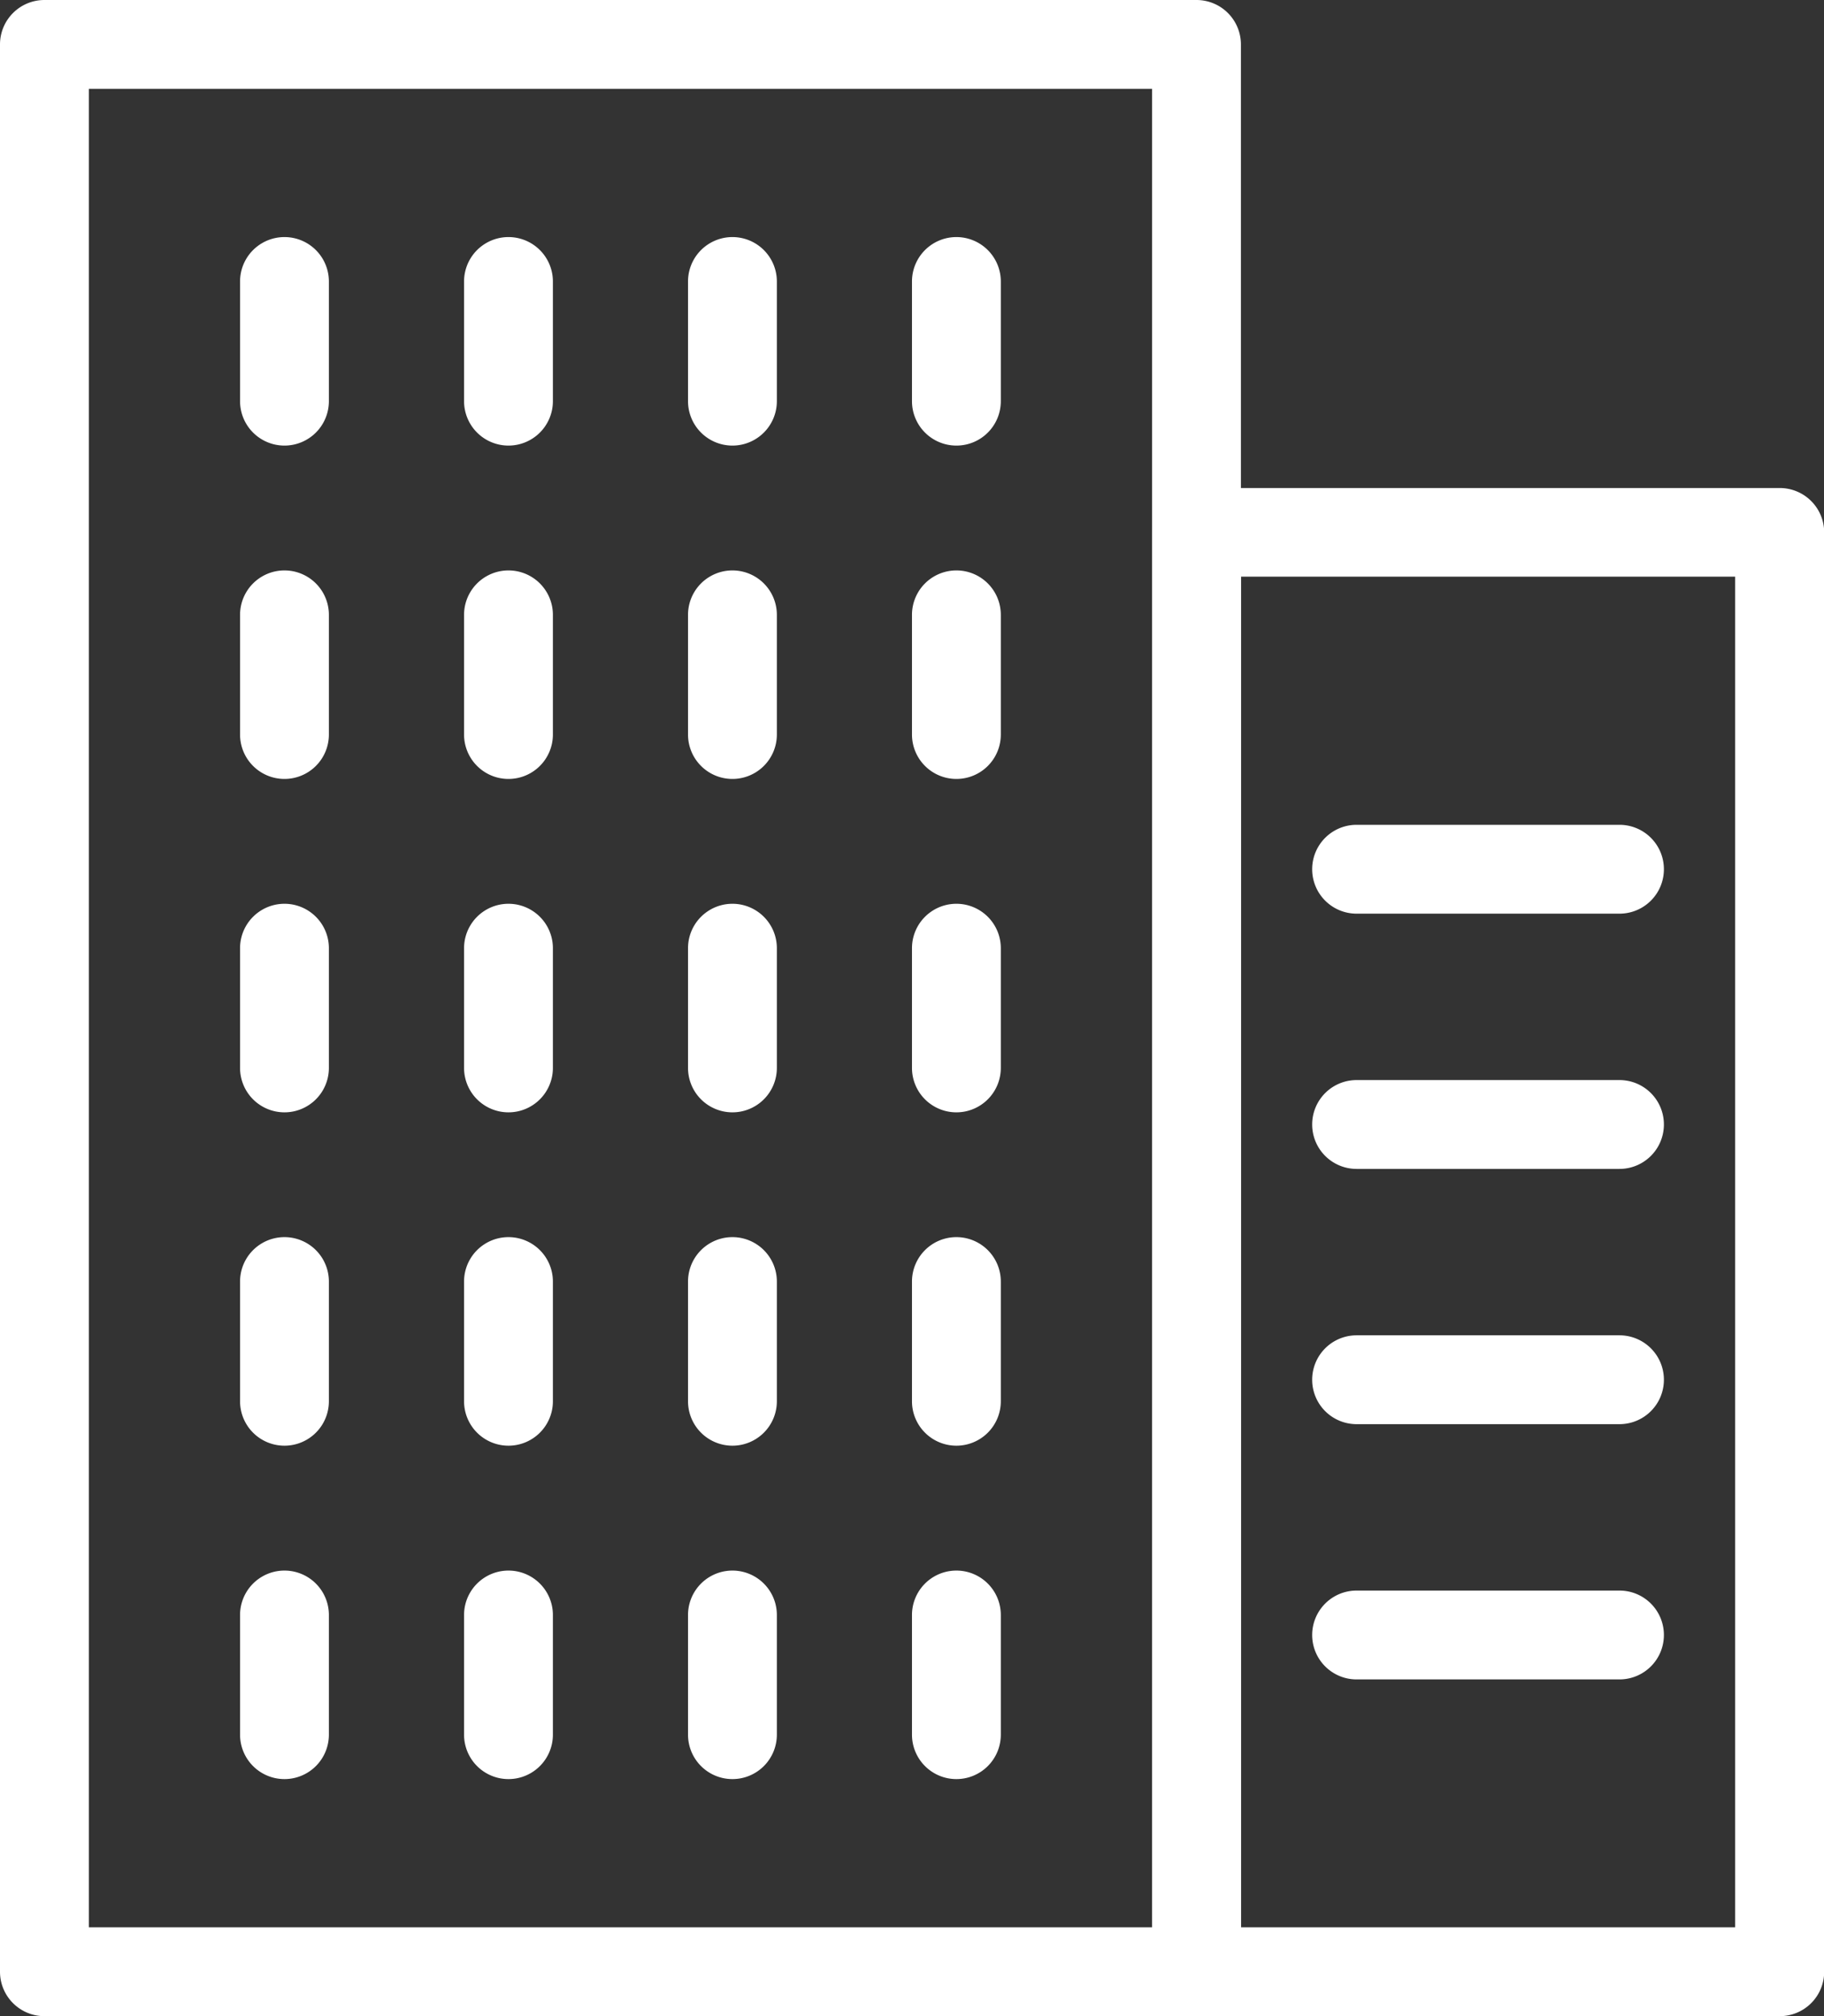 <svg xmlns="http://www.w3.org/2000/svg" width="40.241" height="44.478" viewBox="0 0 40.241 44.478"><rect x="0" y="0" width="40.241" height="44.478" fill="#333333" stroke="none"/><path d="M746.07,210.948H720.653a.98.98,0,0,1-.98-.98V167.45a.98.98,0,0,1,.98-.98H746.07a.98.98,0,0,1,.98.98v42.518A.98.98,0,0,1,746.07,210.948Zm-24.437-1.96H745.09V168.43H721.633Z" transform="translate(-719.673 -166.47)" fill="#fff"/><path d="M785.4,222.156H772.532a.98.98,0,0,1-.98-.98V189.424a.98.98,0,0,1,.98-.98H785.4a.98.98,0,0,1,.98.98v31.753A.98.98,0,0,1,785.4,222.156Zm-11.884-1.96h10.9V190.4h-10.9Z" transform="translate(-746.135 -177.678)" fill="#fff"/><g transform="translate(28.949 18.196)"><path d="M785.541,205.569h-5.8a.98.98,0,1,1,0-1.96h5.8a.98.98,0,1,1,0,1.96Z" transform="translate(-778.761 -203.609)" fill="#fff"/><path d="M785.541,217.063h-5.8a.98.98,0,1,1,0-1.96h5.8a.98.98,0,1,1,0,1.96Z" transform="translate(-778.761 -209.472)" fill="#fff"/><path d="M785.541,228.556h-5.8a.98.98,0,1,1,0-1.96h5.8a.98.98,0,1,1,0,1.96Z" transform="translate(-778.761 -215.334)" fill="#fff"/><path d="M785.541,240.049h-5.8a.98.98,0,1,1,0-1.96h5.8a.98.98,0,0,1,0,1.96Z" transform="translate(-778.761 -221.196)" fill="#fff"/></g><g transform="translate(5.296 5.23)"><g transform="translate(0)"><path d="M731.463,181.745a.98.98,0,0,1-.98-.98v-2.64a.98.98,0,0,1,1.96,0v2.64A.98.98,0,0,1,731.463,181.745Z" transform="translate(-730.483 -177.145)" fill="#fff"/><path d="M741.549,181.745a.98.98,0,0,1-.98-.98v-2.64a.98.98,0,0,1,1.96,0v2.64A.98.98,0,0,1,741.549,181.745Z" transform="translate(-735.627 -177.145)" fill="#fff"/><path d="M751.635,181.745a.98.98,0,0,1-.98-.98v-2.64a.98.98,0,0,1,1.96,0v2.64A.98.98,0,0,1,751.635,181.745Z" transform="translate(-740.772 -177.145)" fill="#fff"/><path d="M761.721,181.745a.98.98,0,0,1-.98-.98v-2.64a.98.98,0,0,1,1.96,0v2.64A.979.979,0,0,1,761.721,181.745Z" transform="translate(-745.917 -177.145)" fill="#fff"/></g><g transform="translate(0 7.354)"><path d="M731.463,196.756a.98.98,0,0,1-.98-.98v-2.64a.98.98,0,1,1,1.96,0v2.64A.98.98,0,0,1,731.463,196.756Z" transform="translate(-730.483 -192.156)" fill="#fff"/><path d="M741.549,196.756a.98.98,0,0,1-.98-.98v-2.64a.98.98,0,1,1,1.96,0v2.64A.98.98,0,0,1,741.549,196.756Z" transform="translate(-735.627 -192.156)" fill="#fff"/><path d="M751.635,196.756a.98.98,0,0,1-.98-.98v-2.64a.98.98,0,1,1,1.96,0v2.64A.98.98,0,0,1,751.635,196.756Z" transform="translate(-740.772 -192.156)" fill="#fff"/><path d="M761.721,196.756a.98.98,0,0,1-.98-.98v-2.64a.98.98,0,1,1,1.96,0v2.64A.979.979,0,0,1,761.721,196.756Z" transform="translate(-745.917 -192.156)" fill="#fff"/></g><g transform="translate(0 14.709)"><path d="M731.463,211.767a.98.98,0,0,1-.98-.98v-2.641a.98.98,0,0,1,1.96,0v2.641A.98.98,0,0,1,731.463,211.767Z" transform="translate(-730.483 -207.167)" fill="#fff"/><path d="M741.549,211.767a.98.98,0,0,1-.98-.98v-2.641a.98.98,0,0,1,1.96,0v2.641A.98.98,0,0,1,741.549,211.767Z" transform="translate(-735.627 -207.167)" fill="#fff"/><path d="M751.635,211.767a.98.98,0,0,1-.98-.98v-2.641a.98.98,0,0,1,1.96,0v2.641A.98.98,0,0,1,751.635,211.767Z" transform="translate(-740.772 -207.167)" fill="#fff"/><path d="M761.721,211.767a.98.98,0,0,1-.98-.98v-2.641a.98.98,0,1,1,1.96,0v2.641A.98.98,0,0,1,761.721,211.767Z" transform="translate(-745.917 -207.167)" fill="#fff"/></g><g transform="translate(0 22.063)"><path d="M731.463,226.778a.98.98,0,0,1-.98-.98v-2.641a.98.98,0,0,1,1.96,0V225.8A.98.98,0,0,1,731.463,226.778Z" transform="translate(-730.483 -222.178)" fill="#fff"/><path d="M741.549,226.778a.98.98,0,0,1-.98-.98v-2.641a.98.98,0,0,1,1.96,0V225.8A.98.98,0,0,1,741.549,226.778Z" transform="translate(-735.627 -222.178)" fill="#fff"/><path d="M751.635,226.778a.98.98,0,0,1-.98-.98v-2.641a.98.98,0,0,1,1.96,0V225.8A.98.98,0,0,1,751.635,226.778Z" transform="translate(-740.772 -222.178)" fill="#fff"/><path d="M761.721,226.778a.98.98,0,0,1-.98-.98v-2.641a.98.98,0,1,1,1.96,0V225.8A.98.98,0,0,1,761.721,226.778Z" transform="translate(-745.917 -222.178)" fill="#fff"/></g><g transform="translate(0 29.418)"><path d="M731.463,241.79a.98.98,0,0,1-.98-.98V238.17a.98.98,0,1,1,1.96,0v2.641A.98.98,0,0,1,731.463,241.79Z" transform="translate(-730.483 -237.19)" fill="#fff"/><path d="M741.549,241.79a.98.98,0,0,1-.98-.98V238.17a.98.98,0,0,1,1.96,0v2.641A.98.98,0,0,1,741.549,241.79Z" transform="translate(-735.627 -237.19)" fill="#fff"/><path d="M751.635,241.79a.98.98,0,0,1-.98-.98V238.17a.98.98,0,0,1,1.96,0v2.641A.98.98,0,0,1,751.635,241.79Z" transform="translate(-740.772 -237.19)" fill="#fff"/><path d="M761.721,241.79a.98.98,0,0,1-.98-.98V238.17a.98.98,0,1,1,1.96,0v2.641A.98.98,0,0,1,761.721,241.79Z" transform="translate(-745.917 -237.19)" fill="#fff"/></g></g></svg>